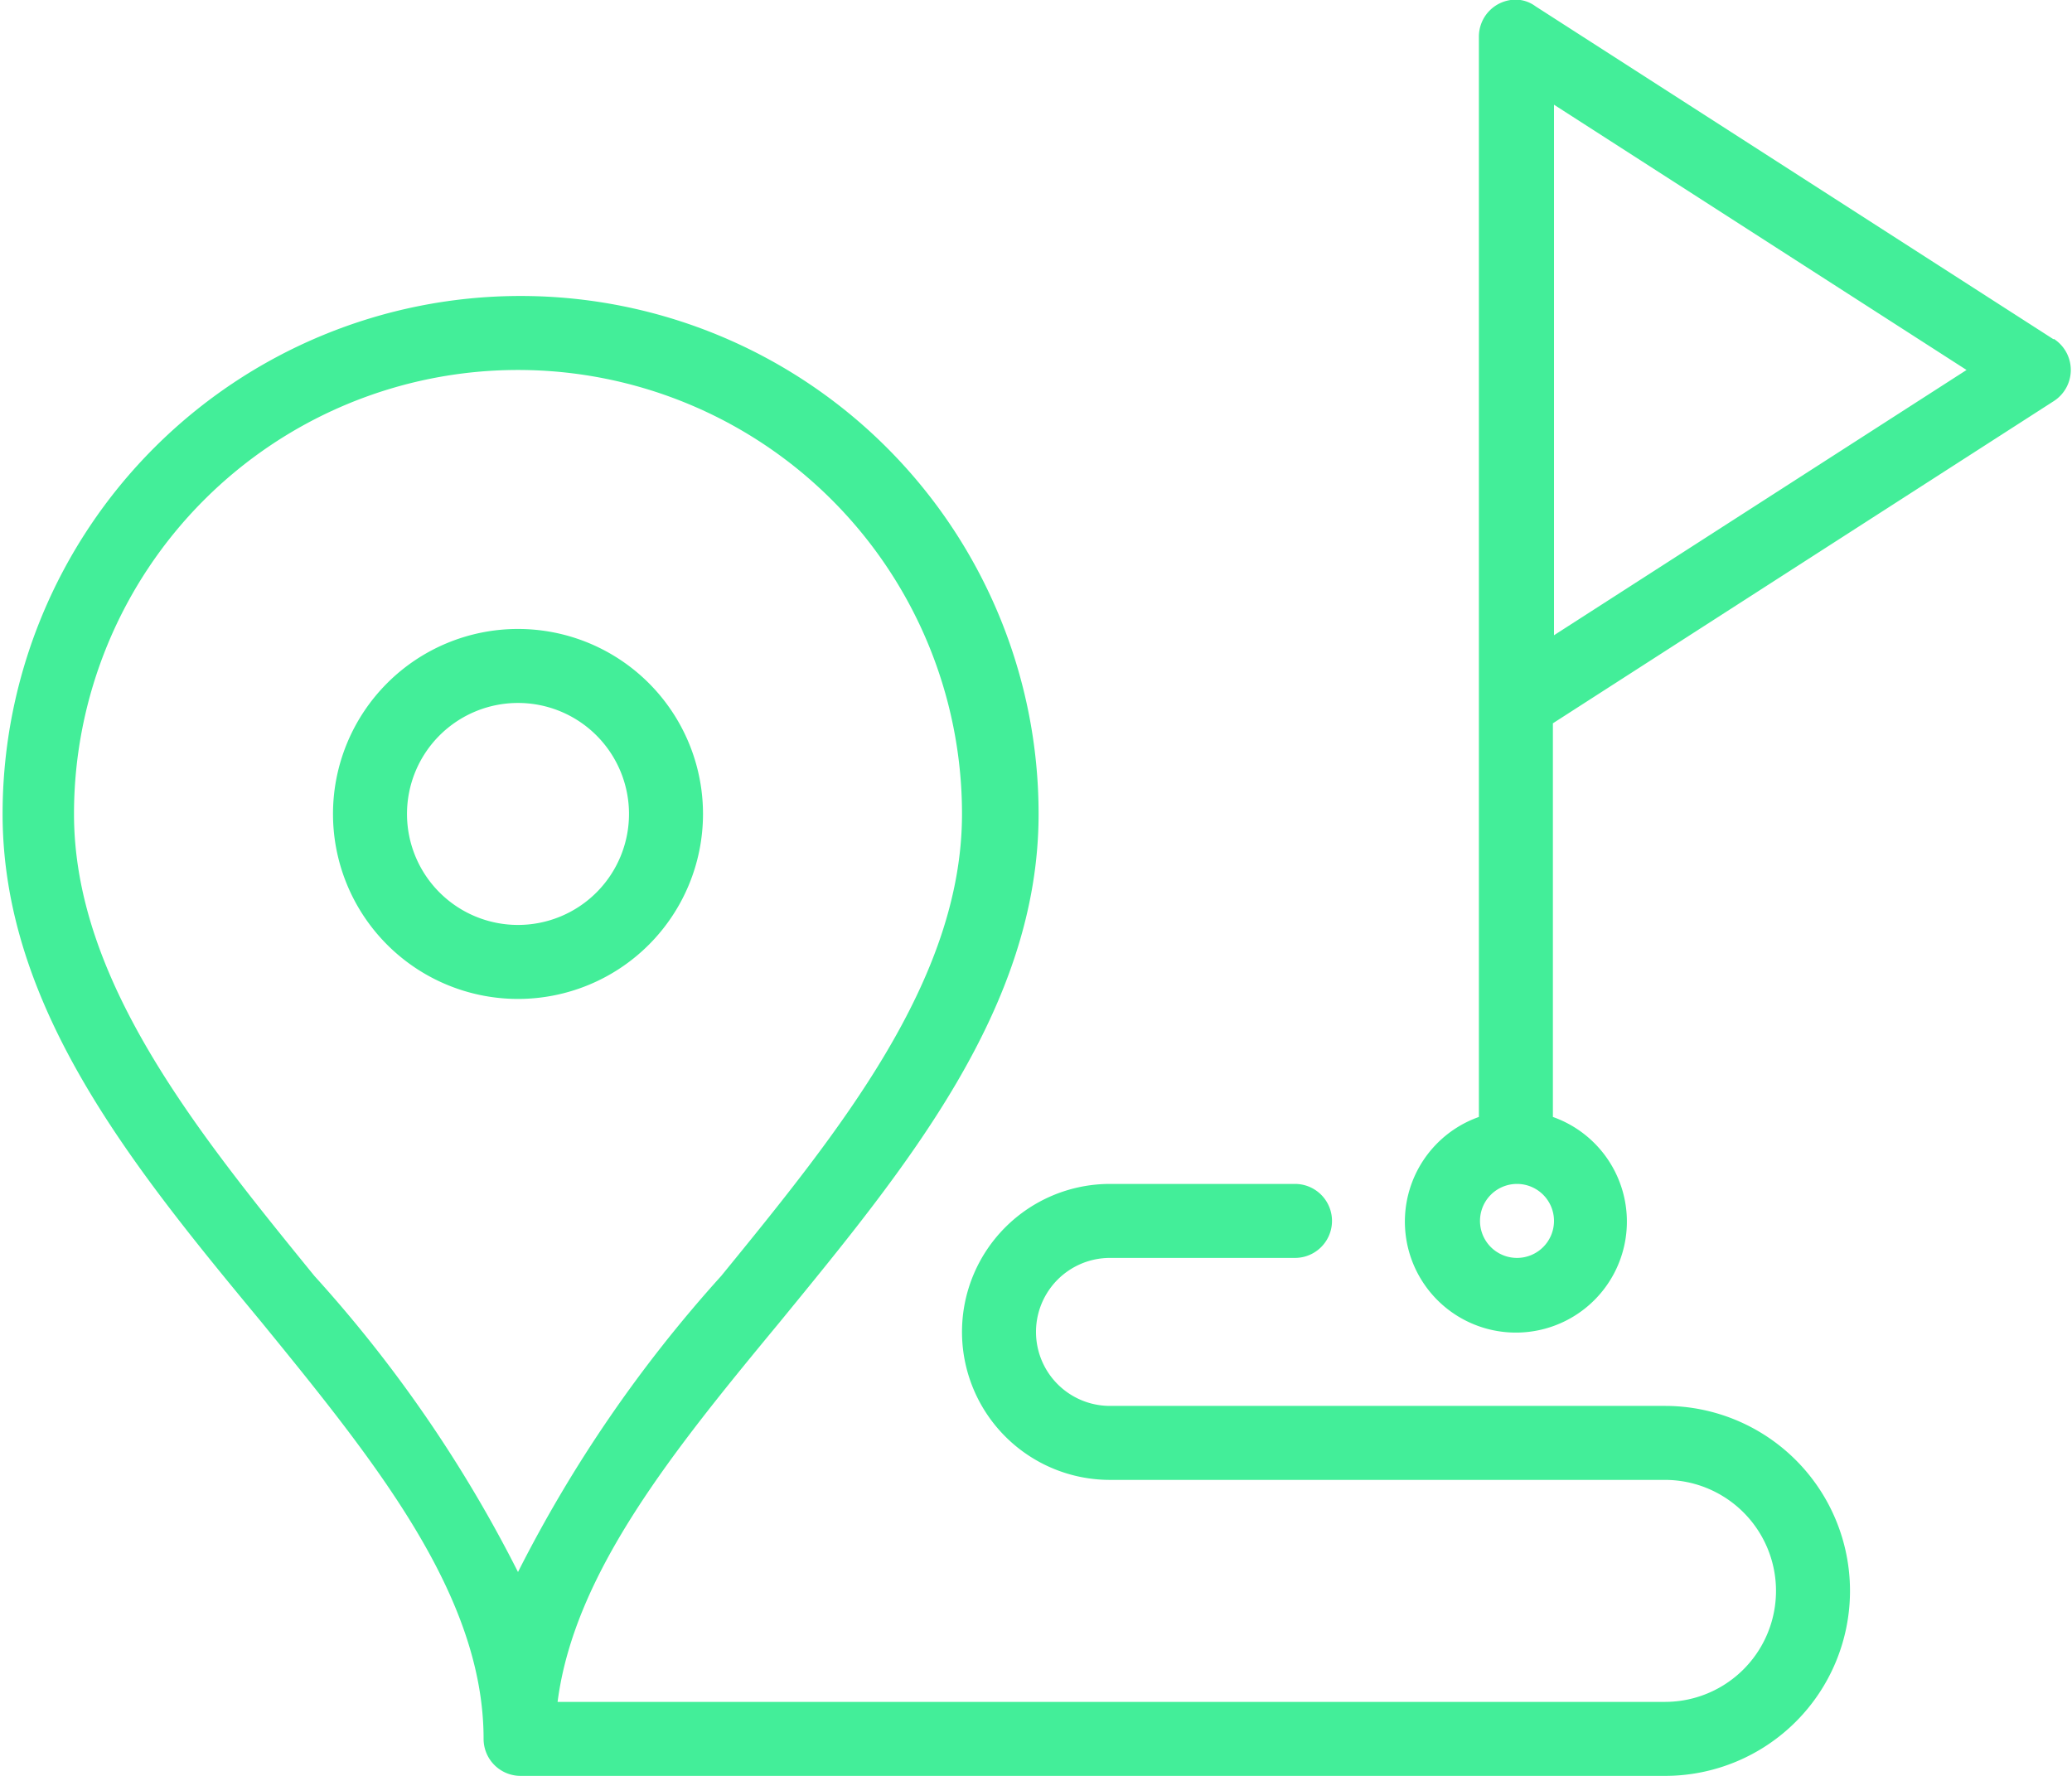 <svg id="plan_ahead" data-name="plan ahead" xmlns="http://www.w3.org/2000/svg" viewBox="0 0 56 48"><defs><style>.cls-1{fill:#43ee99;}</style></defs><title>Advent-icon-planahead</title><path class="cls-1" d="M31,44.51a5,5,0,1,0,5,5A5,5,0,0,0,31,44.51Zm0,8a3,3,0,1,1,3-3A3,3,0,0,1,31,52.51Zm31,13H47a2,2,0,1,1,0-4h5a1,1,0,0,0,0-2H47a4,4,0,1,0,0,8H62a3,3,0,0,1,0,6H32.07c.45-3.49,3.13-6.79,6-10.26,3.42-4.18,7-8.5,7-13.74a14,14,0,1,0-28,0c0,5.24,3.54,9.56,7,13.74,3.1,3.8,6,7.39,6,11.26a1,1,0,0,0,1,1H62a5,5,0,0,0,0-10ZM25.5,62C22.31,58.08,19,54,19,49.51a12,12,0,1,1,24,0C43,54,39.69,58.08,36.49,62A36.44,36.44,0,0,0,31,70,36.16,36.16,0,0,0,25.5,62Zm47-25.32-14-9v0a.91.91,0,0,0-.53-.18,1,1,0,0,0-1,1V57.7a3,3,0,1,0,2,0V47.06l13.54-8.71a1,1,0,0,0,0-1.68ZM58,61.51a1,1,0,1,1,1-1A1,1,0,0,1,58,61.51Zm1-16.83V30.34l11.15,7.17Z" transform="translate(-17 -27.51)"/></svg>